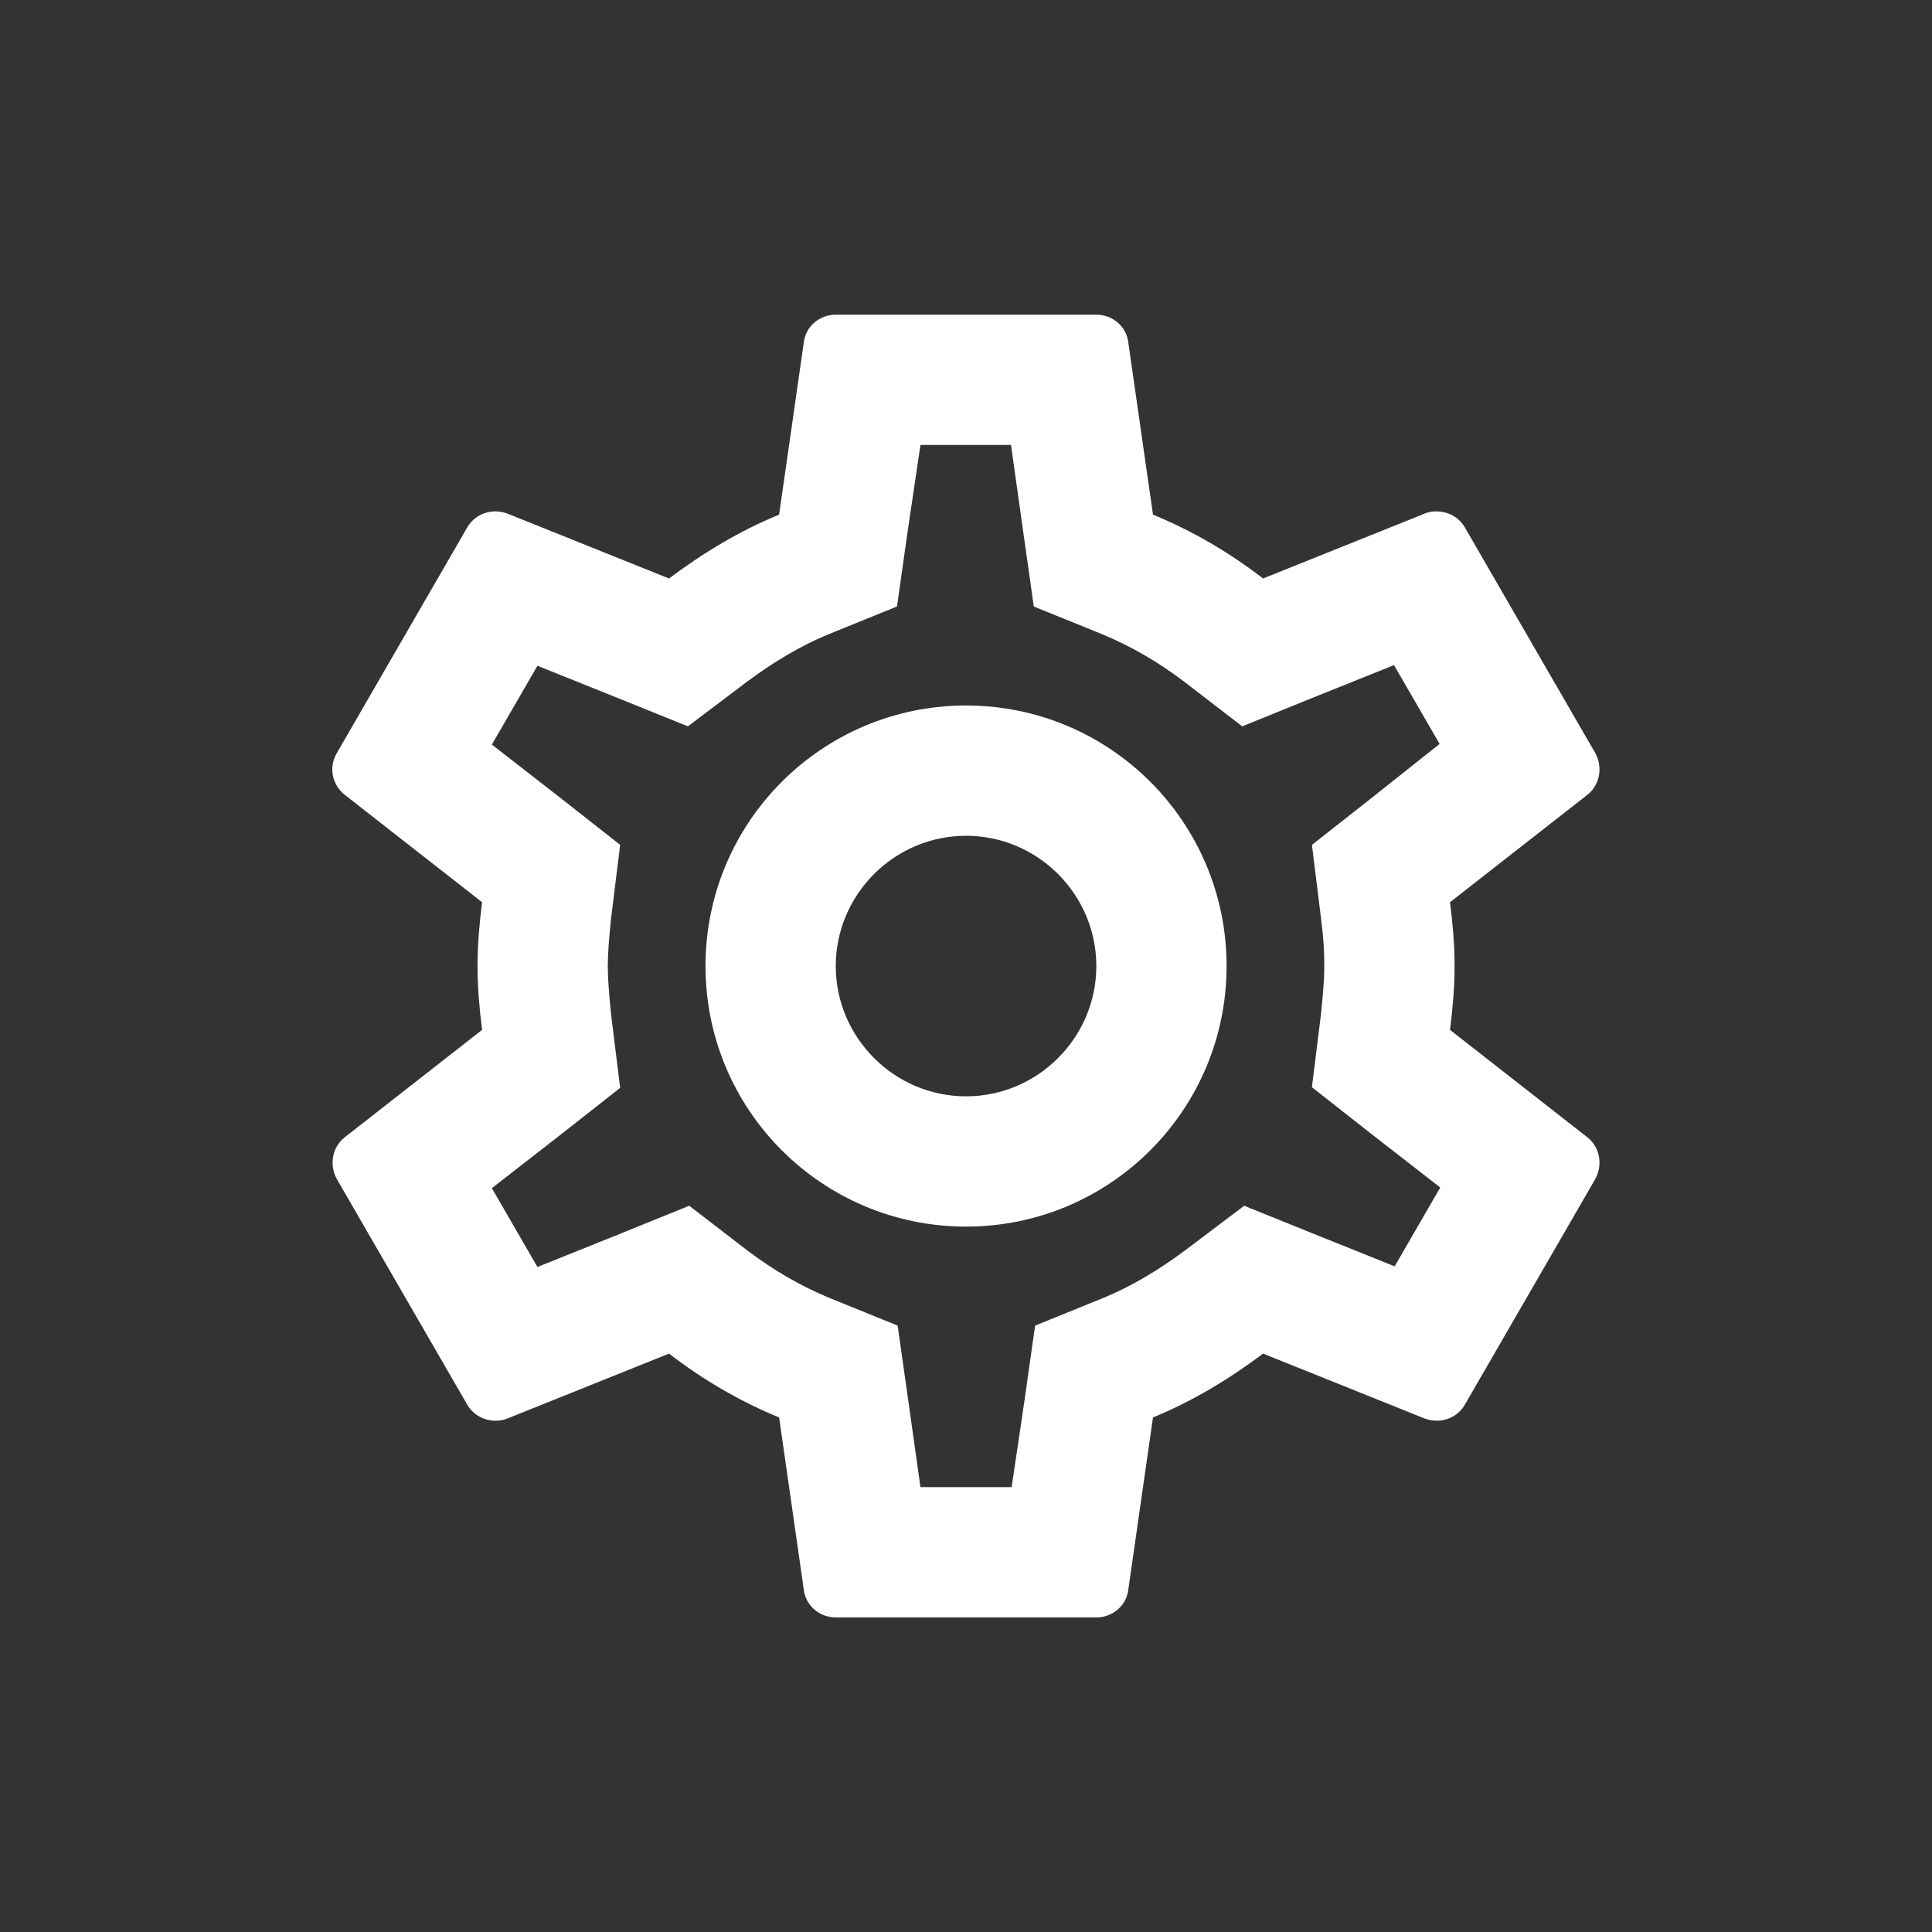 <svg xmlns="http://www.w3.org/2000/svg" xmlns:xlink="http://www.w3.org/1999/xlink" xmlns:serif="http://www.serif.com/" width="100%" height="100%" viewBox="0 0 400 400" xml:space="preserve" style="fill-rule:evenodd;clip-rule:evenodd;stroke-linejoin:round;stroke-miterlimit:2;"><rect x="0" y="0" width="400" height="400" fill="#333333" stroke="none"/> <g id="Gruppe_10" transform="matrix(10.644,0,0,10.644,60.946,60.946)"> <g id="settings_black_24dp--2-.svg" serif:id="settings_black_24dp (2).svg" transform="matrix(1.267,0,0,1.267,13.065,13.065)"> <g id="Gruppe_101" serif:id="Gruppe_10"> <g id="settings_black_24dp--2-.svg1" serif:id="settings_black_24dp (2).svg" transform="matrix(1,0,0,1,-12,-12)"> <rect x="0" y="0" width="24" height="24" style="fill:none;fill-rule:nonzero;"></rect> <path d="M19.43,12.98C19.47,12.66 19.5,12.34 19.5,12C19.5,11.66 19.47,11.34 19.43,11.02L21.54,9.37C21.73,9.22 21.78,8.95 21.66,8.73L19.66,5.27C19.57,5.11 19.4,5.02 19.22,5.02C19.16,5.02 19.1,5.03 19.05,5.05L16.56,6.05C16.04,5.65 15.48,5.32 14.87,5.07L14.49,2.42C14.46,2.18 14.25,2 14,2L10,2C9.75,2 9.54,2.18 9.51,2.42L9.13,5.07C8.52,5.32 7.96,5.66 7.44,6.05L4.95,5.05C4.89,5.03 4.83,5.02 4.77,5.02C4.6,5.02 4.43,5.11 4.34,5.27L2.34,8.73C2.21,8.95 2.27,9.22 2.46,9.37L4.57,11.02C4.53,11.34 4.5,11.67 4.5,12C4.5,12.33 4.53,12.66 4.57,12.98L2.46,14.63C2.27,14.78 2.22,15.05 2.34,15.27L4.34,18.73C4.43,18.89 4.6,18.98 4.78,18.98C4.84,18.98 4.9,18.97 4.95,18.95L7.44,17.95C7.96,18.35 8.52,18.68 9.13,18.93L9.51,21.58C9.54,21.82 9.75,22 10,22L14,22C14.25,22 14.46,21.82 14.49,21.58L14.87,18.93C15.48,18.68 16.04,18.34 16.56,17.95L19.05,18.95C19.11,18.97 19.17,18.98 19.23,18.98C19.4,18.98 19.57,18.89 19.66,18.73L21.66,15.27C21.78,15.05 21.73,14.78 21.54,14.63L19.43,12.98ZM17.45,11.27C17.49,11.58 17.5,11.79 17.5,12C17.5,12.21 17.48,12.43 17.45,12.73L17.31,13.86L18.2,14.56L19.28,15.4L18.58,16.61L17.31,16.1L16.27,15.68L15.37,16.36C14.94,16.68 14.53,16.92 14.12,17.09L13.06,17.52L12.9,18.65L12.7,20L11.3,20L11.11,18.65L10.95,17.52L9.89,17.09C9.46,16.91 9.06,16.68 8.66,16.38L7.75,15.68L6.69,16.11L5.42,16.62L4.72,15.41L5.8,14.57L6.69,13.87L6.55,12.74C6.52,12.43 6.5,12.2 6.5,12C6.5,11.8 6.52,11.57 6.55,11.27L6.69,10.14L5.8,9.44L4.72,8.6L5.42,7.39L6.69,7.9L7.73,8.32L8.63,7.64C9.06,7.32 9.47,7.08 9.88,6.91L10.94,6.48L11.1,5.35L11.3,4L12.69,4L12.88,5.35L13.04,6.48L14.1,6.91C14.53,7.09 14.93,7.32 15.33,7.62L16.24,8.32L17.3,7.89L18.57,7.38L19.27,8.59L18.2,9.44L17.31,10.14L17.45,11.27ZM12,8C9.79,8 8,9.79 8,12C8,14.21 9.79,16 12,16C14.21,16 16,14.21 16,12C16,9.79 14.21,8 12,8ZM12,14C10.9,14 10,13.1 10,12C10,10.9 10.9,10 12,10C13.1,10 14,10.9 14,12C14,13.1 13.1,14 12,14Z" style="fill:white;fill-rule:nonzero;"></path> </g> <g id="settings_black_24dp--2-.svg2" serif:id="settings_black_24dp (2).svg"> </g> </g> </g> </g> </svg>